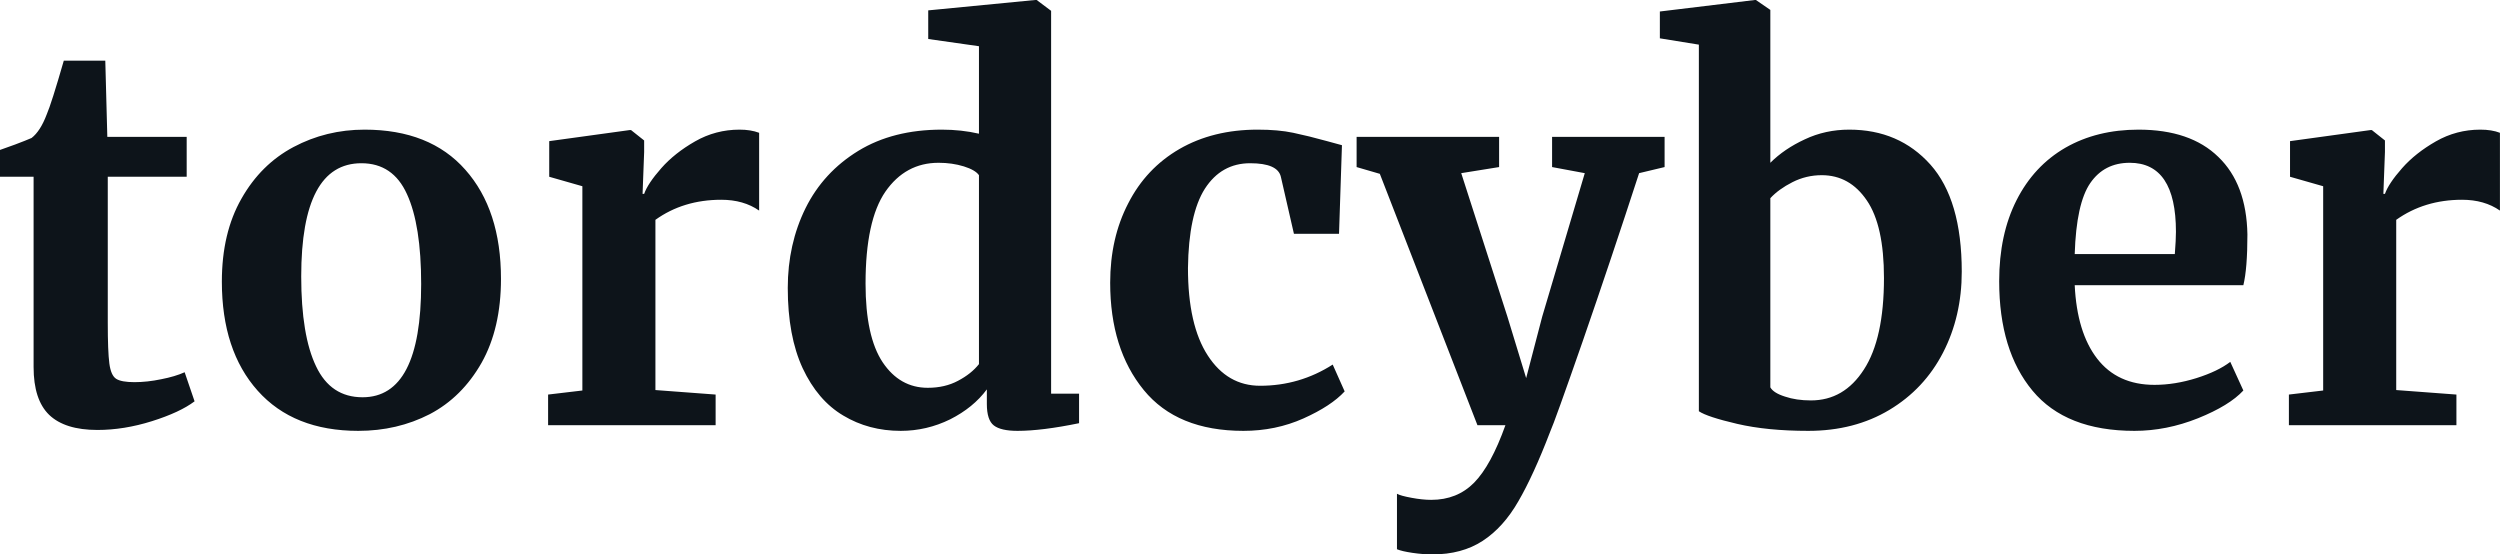 <svg fill="#0d141a" viewBox="0 0 110.883 24.587" height="100%" width="100%" xmlns="http://www.w3.org/2000/svg"><path preserveAspectRatio="none" d="M4.32 19.07Q2.88 19.07 2.18 18.40Q1.49 17.73 1.49 16.28L1.49 16.28L1.49 7.84L0 7.84L0 6.65Q0.18 6.58 0.67 6.41Q1.15 6.23 1.40 6.12L1.40 6.12Q1.79 5.82 2.07 5.08L2.07 5.08Q2.28 4.60 2.83 2.69L2.83 2.69L4.67 2.69L4.76 6.07L8.28 6.07L8.28 7.84L4.78 7.84L4.78 14.31Q4.78 15.59 4.85 16.12Q4.92 16.65 5.15 16.80Q5.38 16.95 5.96 16.95L5.96 16.95Q6.53 16.95 7.15 16.82Q7.77 16.70 8.19 16.51L8.19 16.51L8.63 17.80Q7.98 18.29 6.74 18.68Q5.50 19.07 4.32 19.07L4.32 19.07ZM9.84 12.49Q9.84 10.33 10.71 8.81Q11.57 7.29 13.02 6.52Q14.47 5.75 16.17 5.75L16.17 5.75Q19.07 5.75 20.64 7.53Q22.22 9.31 22.22 12.37L22.22 12.37Q22.22 14.56 21.36 16.09Q20.49 17.62 19.06 18.37Q17.62 19.11 15.89 19.11L15.89 19.11Q13.02 19.11 11.43 17.33Q9.84 15.55 9.84 12.49L9.84 12.49ZM16.08 17.62Q18.68 17.62 18.68 12.60L18.68 12.60Q18.68 9.98 18.05 8.61Q17.43 7.24 16.03 7.24L16.03 7.24Q13.36 7.24 13.36 12.26L13.36 12.26Q13.36 14.88 14.02 16.25Q14.67 17.62 16.08 17.62L16.08 17.62ZM24.31 18.86L24.31 17.50L25.83 17.32L25.83 8.26L24.36 7.84L24.36 6.26L27.92 5.77L27.99 5.77L28.57 6.23L28.57 6.74L28.50 8.60L28.57 8.60Q28.73 8.14 29.33 7.46Q29.92 6.79 30.83 6.27Q31.74 5.75 32.80 5.75L32.80 5.75Q33.30 5.75 33.67 5.89L33.67 5.89L33.67 9.34Q32.98 8.86 31.99 8.86L31.99 8.86Q30.31 8.86 29.07 9.75L29.07 9.75L29.07 17.30L31.74 17.50L31.74 18.86L24.31 18.86ZM39.95 19.11Q38.53 19.11 37.40 18.43Q36.27 17.76 35.60 16.33Q34.94 14.90 34.94 12.77L34.94 12.77Q34.94 10.83 35.73 9.23Q36.52 7.64 38.07 6.69Q39.61 5.75 41.77 5.75L41.77 5.75Q42.64 5.75 43.42 5.93L43.42 5.93L43.42 2.05L41.17 1.73L41.17 0.46L45.91 0L45.98 0L46.62 0.48L46.62 17.46L47.86 17.46L47.86 18.77Q46.21 19.11 45.13 19.11L45.13 19.11Q44.39 19.11 44.08 18.87Q43.77 18.63 43.77 17.92L43.77 17.92L43.77 17.27Q43.17 18.08 42.14 18.60Q41.10 19.11 39.95 19.11L39.95 19.11ZM41.15 17.20Q41.91 17.20 42.49 16.89Q43.08 16.58 43.42 16.15L43.42 16.15L43.42 7.77Q43.26 7.54 42.75 7.38Q42.23 7.22 41.63 7.22L41.63 7.22Q40.16 7.22 39.27 8.50Q38.39 9.78 38.39 12.58L38.39 12.58Q38.39 14.93 39.15 16.07Q39.91 17.20 41.15 17.20L41.15 17.20ZM49.24 12.54Q49.24 10.56 50.04 9.02Q50.83 7.47 52.31 6.61Q53.80 5.75 55.78 5.75L55.78 5.75Q56.70 5.75 57.36 5.89Q58.03 6.03 58.86 6.26L58.86 6.26L59.52 6.44L59.39 10.37L57.39 10.37L56.81 7.84Q56.67 7.24 55.45 7.24L55.45 7.24Q54.17 7.24 53.44 8.37Q52.72 9.50 52.69 11.89L52.69 11.89Q52.69 14.42 53.57 15.77Q54.44 17.11 55.89 17.11L55.89 17.11Q57.64 17.11 59.11 16.17L59.11 16.17L59.64 17.36Q59.04 18.01 57.81 18.56Q56.58 19.11 55.15 19.11L55.15 19.11Q52.21 19.11 50.73 17.30Q49.24 15.48 49.24 12.54L49.24 12.54ZM63.53 24.59Q63.11 24.59 62.64 24.52Q62.17 24.45 61.96 24.36L61.96 24.36L61.96 21.90Q62.12 21.99 62.61 22.08Q63.09 22.17 63.48 22.17L63.48 22.17Q64.63 22.17 65.38 21.41Q66.13 20.65 66.77 18.86L66.77 18.86L65.53 18.86L61.20 7.71L60.17 7.41L60.17 6.07L66.49 6.07L66.49 7.41L64.81 7.68L66.86 14.05L67.69 16.77L68.40 14.05L70.29 7.68L68.84 7.41L68.84 6.07L73.83 6.07L73.83 7.41L72.70 7.68Q71.44 11.55 70.20 15.13Q68.95 18.72 68.75 19.16L68.75 19.16Q68.01 21.09 67.34 22.24Q66.68 23.39 65.76 23.99Q64.84 24.59 63.53 24.59L63.53 24.59ZM73.62 1.70L73.62 0.51L77.83 0L77.88 0L78.52 0.44L78.52 7.22Q79.14 6.60 80.05 6.18Q80.96 5.75 82.02 5.75L82.02 5.75Q84.23 5.75 85.62 7.30Q87.01 8.86 87.01 12.05L87.01 12.05Q87.01 14.03 86.18 15.64Q85.35 17.25 83.80 18.18Q82.25 19.11 80.20 19.11L80.20 19.11Q78.38 19.11 77.05 18.80Q75.72 18.49 75.35 18.24L75.35 18.24L75.35 1.98L73.62 1.70ZM80.80 7.77Q80.11 7.77 79.50 8.08Q78.89 8.39 78.52 8.79L78.52 8.79L78.52 17.18Q78.66 17.43 79.17 17.59Q79.67 17.76 80.32 17.76L80.32 17.76Q81.79 17.76 82.67 16.39Q83.56 15.02 83.56 12.33L83.56 12.33Q83.56 10.00 82.80 8.89Q82.04 7.77 80.80 7.77L80.80 7.77ZM94.67 19.11Q91.63 19.11 90.15 17.33Q88.67 15.55 88.67 12.47L88.67 12.47Q88.67 10.40 89.44 8.88Q90.21 7.36 91.61 6.55Q93.01 5.75 94.85 5.75L94.85 5.75Q97.15 5.75 98.39 6.96Q99.64 8.16 99.68 10.40L99.68 10.40Q99.68 11.91 99.50 12.65L99.50 12.65L92.02 12.65Q92.12 14.74 93.01 15.90Q93.91 17.07 95.56 17.07L95.56 17.07Q96.46 17.07 97.42 16.77Q98.37 16.47 98.92 16.05L98.92 16.05L99.50 17.32Q98.88 17.99 97.49 18.55Q96.09 19.11 94.67 19.11L94.67 19.11ZM92.02 11.27L96.46 11.27Q96.51 10.63 96.51 10.28L96.51 10.28Q96.51 7.22 94.46 7.22L94.46 7.22Q93.33 7.22 92.71 8.12Q92.09 9.02 92.02 11.27L92.02 11.27ZM101.52 18.86L101.52 17.50L103.04 17.32L103.04 8.26L101.57 7.84L101.57 6.26L105.13 5.77L105.20 5.77L105.78 6.23L105.78 6.74L105.71 8.60L105.78 8.60Q105.94 8.14 106.54 7.46Q107.13 6.79 108.04 6.27Q108.95 5.75 110.01 5.75L110.01 5.75Q110.52 5.75 110.88 5.89L110.88 5.89L110.88 9.34Q110.19 8.86 109.20 8.86L109.20 8.86Q107.53 8.86 106.28 9.75L106.28 9.75L106.28 17.30L108.95 17.50L108.95 18.86L101.52 18.86Z"></path></svg>